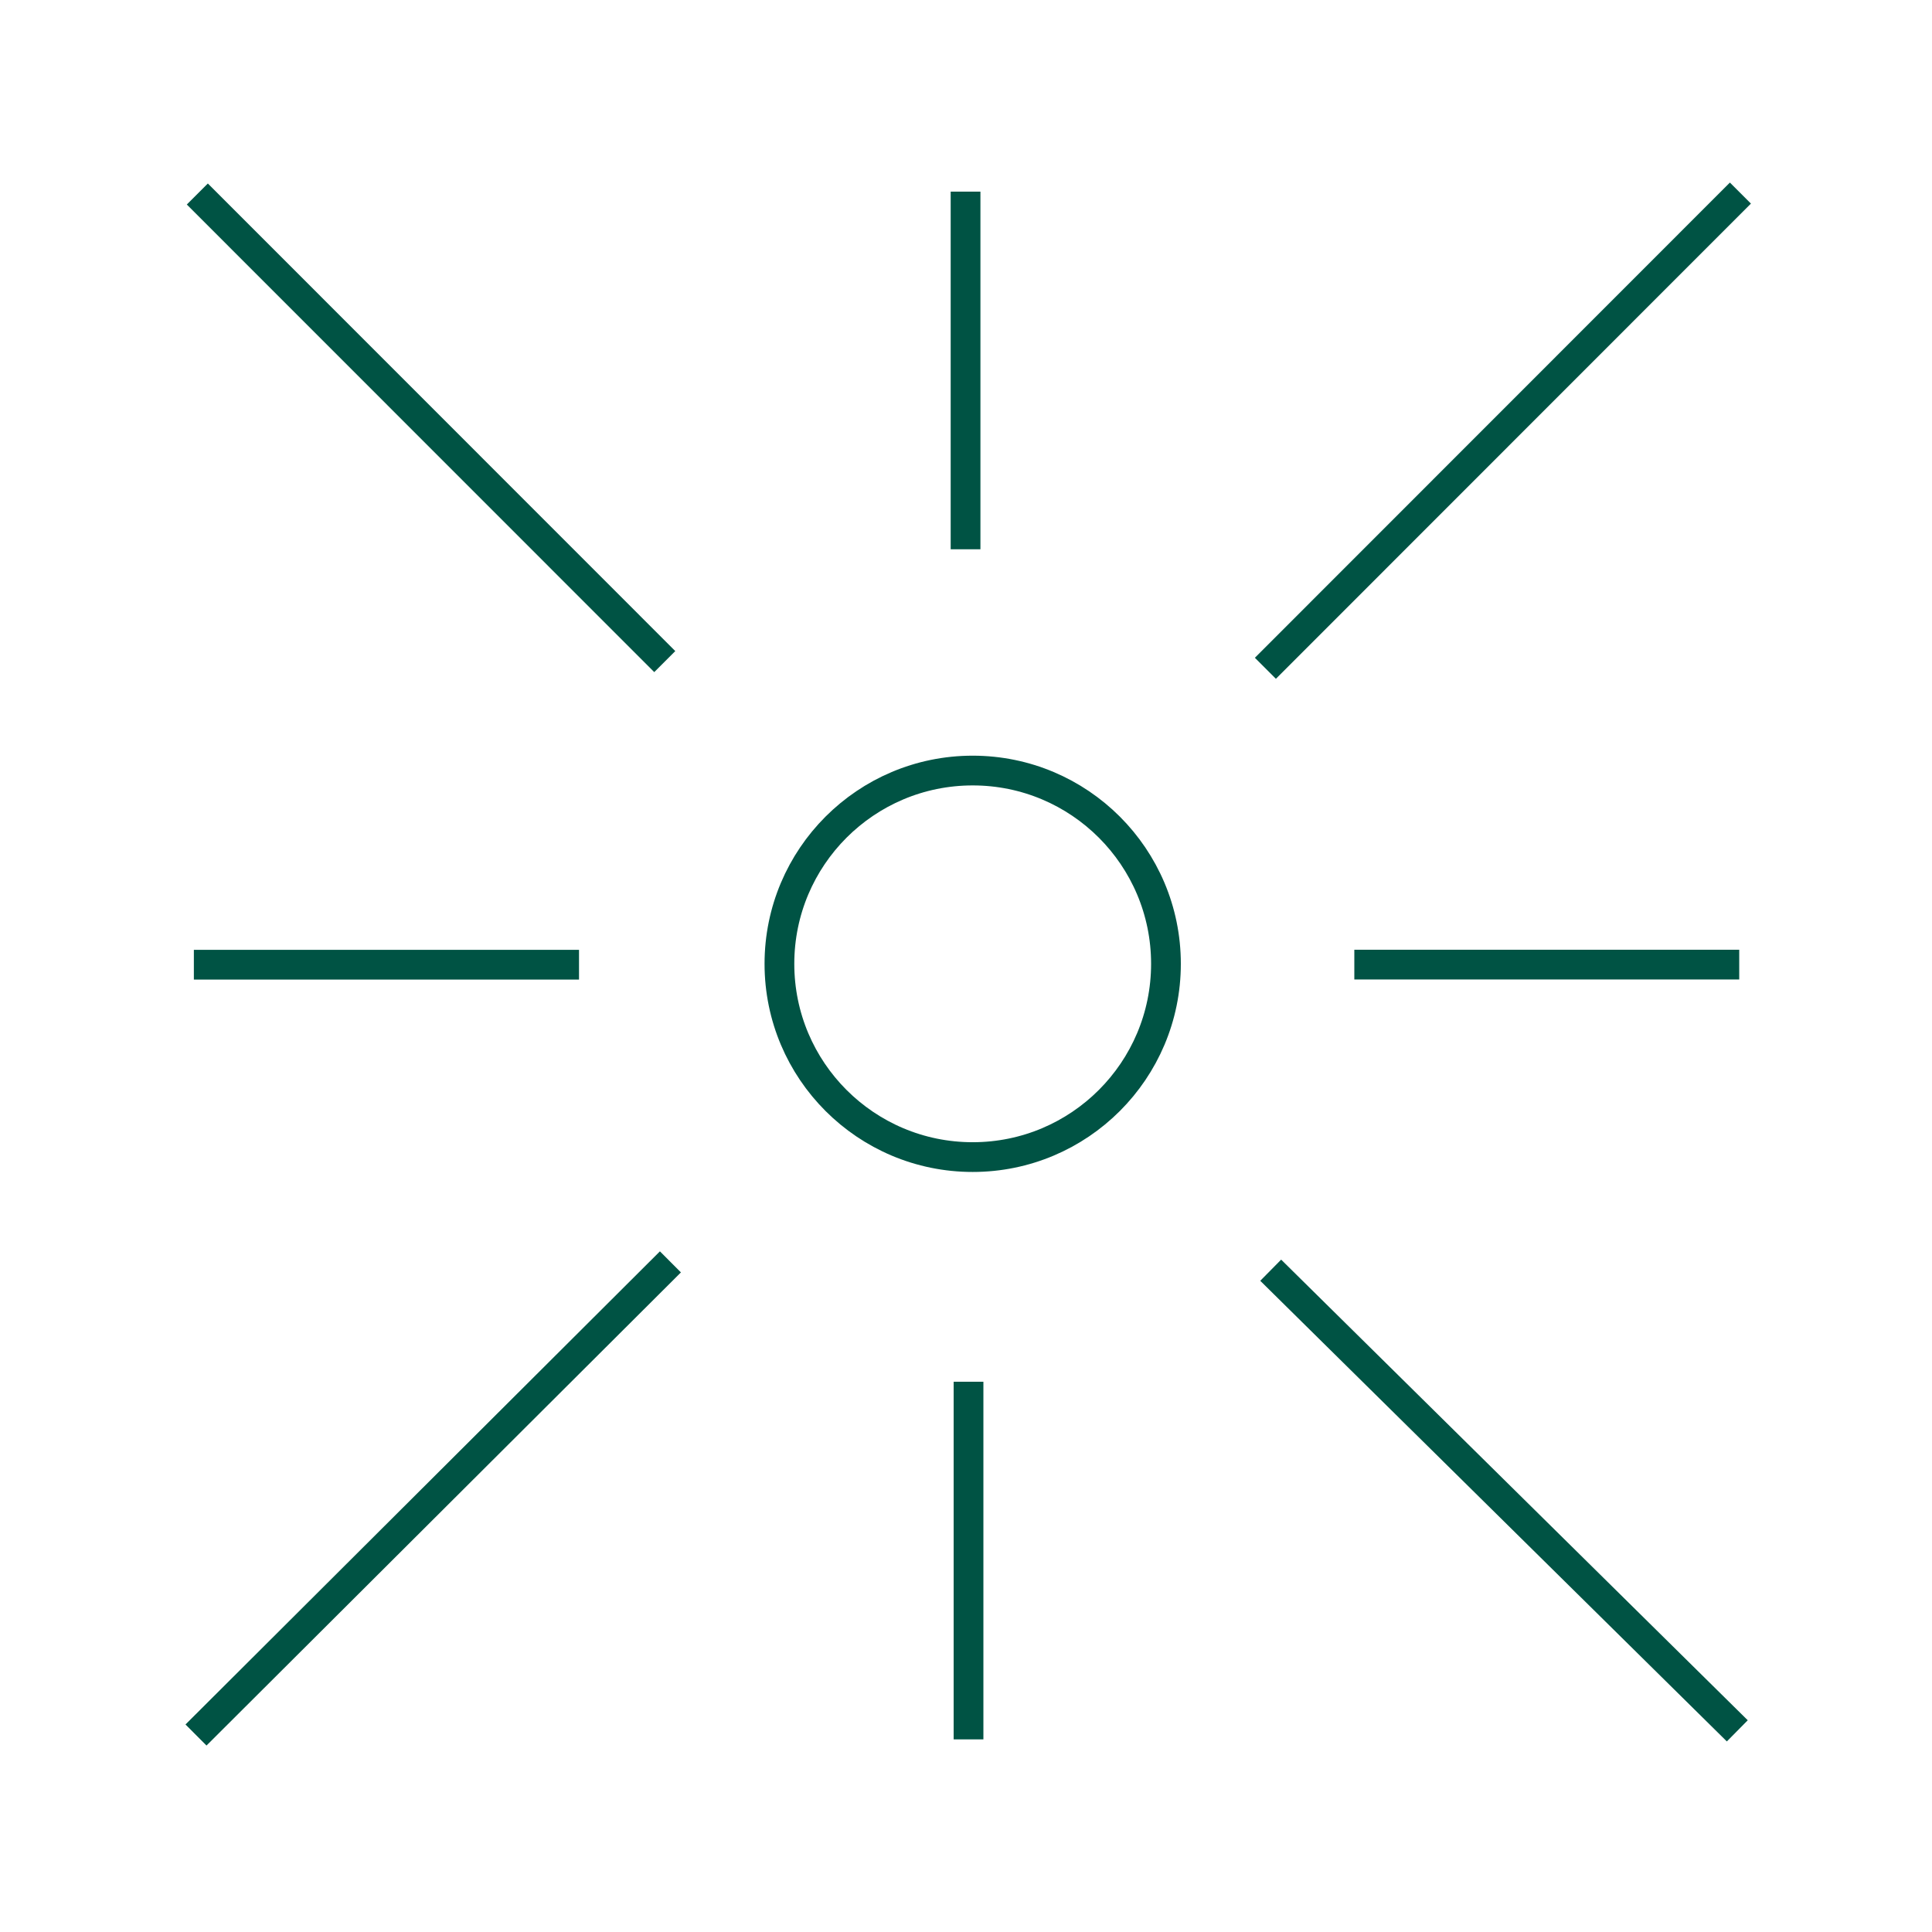 <?xml version="1.0" encoding="UTF-8"?>
<svg id="Layer_1" data-name="Layer 1" xmlns="http://www.w3.org/2000/svg" viewBox="0 0 389.76 389.76">
  <defs>
    <style>
      .cls-1 {
        fill: none;
        stroke: #005344;
        stroke-miterlimit: 10;
        stroke-width: 6px;
      }
    </style>
  </defs>
  <circle class="cls-1" cx="196.23" cy="194.44" r="38.99"/>
  <line class="cls-1" x1="255.28" y1="134.82" x2="351.11" y2="38.95"/>
  <line class="cls-1" x1="39.54" y1="350.02" x2="135.25" y2="254.57"/>
  <line class="cls-1" x1="256.35" y1="256.25" x2="350.48" y2="349.18"/>
  <line class="cls-1" x1="39.81" y1="39.14" x2="134.11" y2="133.47"/>
  <line class="cls-1" x1="273.22" y1="194.6" x2="350.87" y2="194.6"/>
  <line class="cls-1" x1="195.39" y1="350.9" x2="195.39" y2="278.75"/>
  <line class="cls-1" x1="116.81" y1="194.62" x2="39.11" y2="194.62"/>
  <line class="cls-1" x1="194.79" y1="38.66" x2="194.79" y2="110.81"/>
</svg>